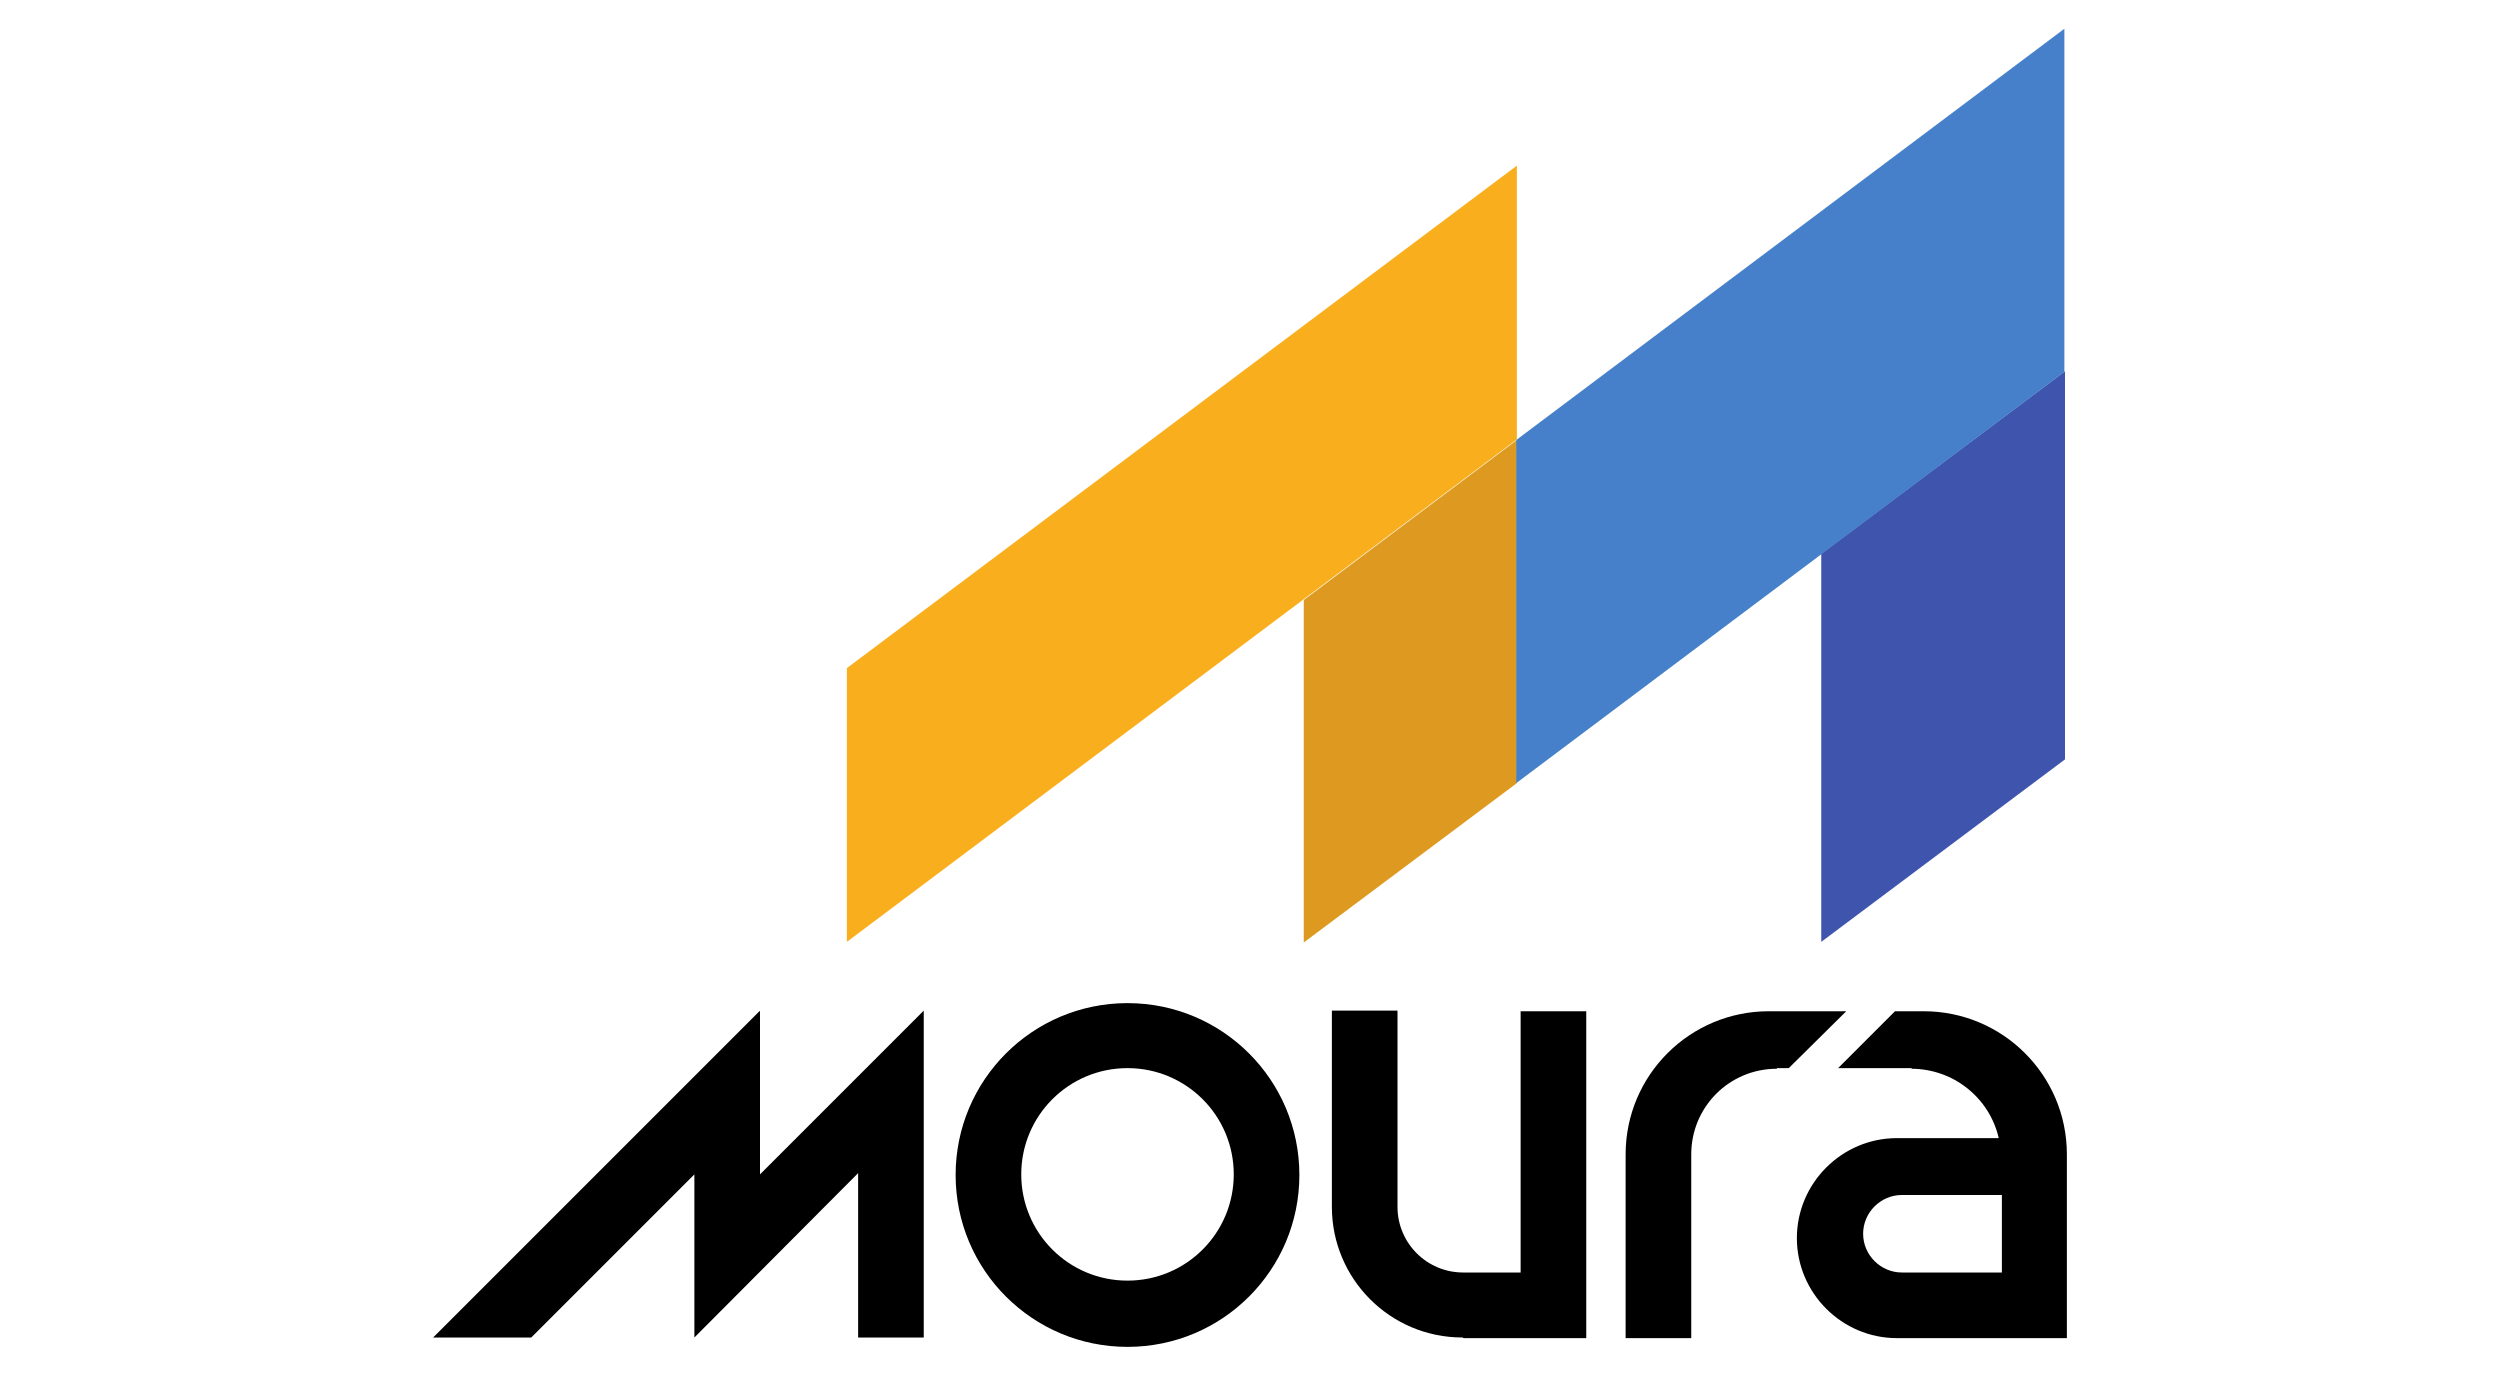 <?xml version="1.0" encoding="UTF-8"?>
<svg id="Layer_1" xmlns="http://www.w3.org/2000/svg" xmlns:svg="http://www.w3.org/2000/svg" xmlns:rdf="http://www.w3.org/1999/02/22-rdf-syntax-ns#" xmlns:dc="http://purl.org/dc/elements/1.1/" xmlns:cc="http://creativecommons.org/ns#" version="1.1" viewBox="0 0 400 220">
  <!-- Generator: Adobe Illustrator 29.3.1, SVG Export Plug-In . SVG Version: 2.1.0 Build 151)  -->
  <defs>
    <style>
      .st0 {
        fill: #3f54ac;
      }

      .st0, .st1, .st2, .st3, .st4 {
        fill-rule: evenodd;
      }

      .st2 {
        fill: #de9a20;
      }

      .st3 {
        fill: #4780ca;
      }

      .st4 {
        fill: #f9af1d;
      }
    </style>
  </defs>
  <g id="g270-8">
    <g id="g276-0">
      <path id="path278-0" class="st1" d="M121.5,161.8l-52.2,52.2h15.7s26.1-26.1,26.1-26.1v26.1l26.2-26.3v26.3h10.5s0-52.3,0-52.3l-26.2,26.2v-26.1h0Z"/>
    </g>
    <g id="g280-3">
      <path id="path282-0" class="st1" d="M180.4,204.9c-9.4,0-17-7.6-17-17s7.6-17,17-17,17,7.6,17,17-7.6,17-17,17M180.4,160.5c-15.2,0-27.5,12.3-27.5,27.5s12.3,27.5,27.5,27.5,27.5-12.3,27.5-27.5-12.3-27.5-27.5-27.5"/>
    </g>
    <g id="g284-4">
      <path id="path286-3" class="st1" d="M284.3,170.9h1.9s9.2-9.1,9.2-9.1h-12.4c-12.6,0-22.9,10.2-22.9,22.9v29.4h10.5v-29.4c0-7.6,6.1-13.7,13.7-13.7"/>
    </g>
    <g id="g288-3">
      <path id="path290-0" class="st1" d="M234,214c-11.6,0-20.9-9.4-20.9-20.9v-31.4h10.5v31.4c0,5.8,4.7,10.5,10.5,10.5h9.2v-41.8h10.5v52.3h-19.6Z"/>
    </g>
    <g id="g292-3">
      <path id="path294-6" class="st1" d="M304.3,191.2c-3.4,0-6.2,2.8-6.2,6.2s2.8,6.2,6.2,6.2h16v-12.4h-16ZM305.9,170.9h-11.8s9.1-9.1,9.1-9.1h4.6c12.6,0,22.9,10.2,22.9,22.9v29.4h-27.2c-8.8,0-16-7.2-16-16s7.2-16,16-16h16.3c-1.5-6.5-7.3-11.1-14-11.1"/>
    </g>
    <g id="g296-1">
      <path id="path298-3" class="st4" d="M135.5,106.9v43.8l107.2-80.4V26.5l-107.2,80.4Z"/>
    </g>
    <g id="g300-9">
      <path id="path302-1" class="st0" d="M291.4,150.7l39-29.2v-62.1l-39,29.2v62.1Z"/>
    </g>
    <g id="g304-5">
      <path id="path306-6" class="st2" d="M242.7,70.4l-34.1,25.6v54.8l34.1-25.5v-54.8Z"/>
    </g>
    <g id="g308-2">
      <path id="path310-6" class="st3" d="M330.3,59.5l-87.7,65.8v-54.9L330.3,4.6v54.9h0Z"/>
    </g>
  </g>
</svg>